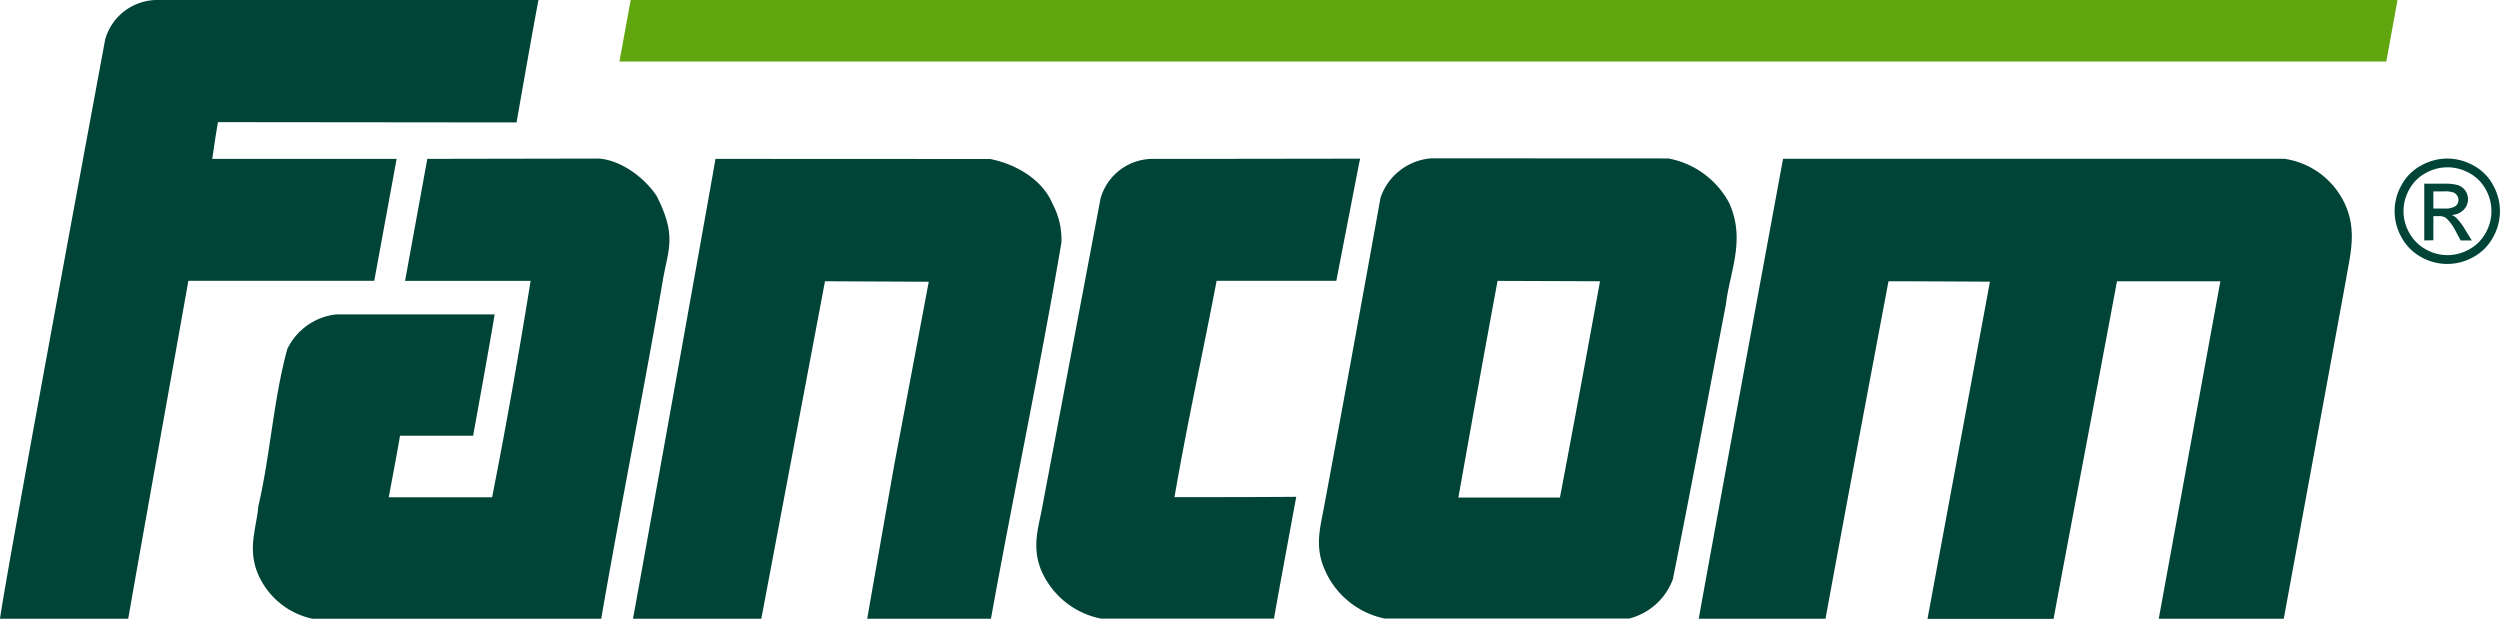 <?xml version="1.0" encoding="UTF-8"?> <svg xmlns="http://www.w3.org/2000/svg" viewBox="0 0 400 99.02"><defs><style>.cls-1{fill:#004438;}.cls-2{fill:#61a60e;}</style></defs><title>fancom-4c</title><g id="Layer_2" data-name="Layer 2"><g id="Foreground"><path class="cls-1" d="M391.58,25.37a8.6,8.6,0,0,1,4.14,1.09,7.64,7.64,0,0,1,3.15,3.12,8.47,8.47,0,0,1,0,8.42,7.81,7.81,0,0,1-3.12,3.12,8.46,8.46,0,0,1-8.38,0A7.89,7.89,0,0,1,384.26,38a8.47,8.47,0,0,1,0-8.42,7.72,7.72,0,0,1,3.16-3.12A8.54,8.54,0,0,1,391.58,25.37Zm0,1.4a7.16,7.16,0,0,0-3.46.91,6.43,6.43,0,0,0-2.62,2.6,7,7,0,0,0,0,7,6.63,6.63,0,0,0,2.6,2.6,7,7,0,0,0,7,0,6.51,6.51,0,0,0,2.6-2.6,7.06,7.06,0,0,0,0-7,6.45,6.45,0,0,0-2.63-2.6A7.18,7.18,0,0,0,391.58,26.77Zm-3.7,11.7V29.39H391a7.64,7.64,0,0,1,2.32.25,2.37,2.37,0,0,1,1.56,2.2,2.39,2.39,0,0,1-.71,1.74,2.85,2.85,0,0,1-1.9.82,2.49,2.49,0,0,1,.77.49,9.58,9.58,0,0,1,1.35,1.8l1.1,1.78h-1.78L392.91,37a7.22,7.22,0,0,0-1.53-2.11,1.89,1.89,0,0,0-1.18-.31h-.86v3.86Zm1.46-5.11h1.79a2.93,2.93,0,0,0,1.75-.38,1.23,1.23,0,0,0,.47-1,1.26,1.26,0,0,0-.23-.73,1.34,1.34,0,0,0-.62-.47,4.49,4.49,0,0,0-1.48-.16h-1.68Z"></path><path class="cls-1" d="M86.16,0c-.71,3.52-3.51,19.59-3.51,19.59l-47.77-.05c-.32,1.72-.67,4.21-.92,5.88l29.5,0L59.88,44.93H30.14C27,62.6,23.74,80.63,20.51,99L0,99C1.1,91,16.83,6.31,16.83,6.31A8.66,8.66,0,0,1,25,0Z"></path><path class="cls-1" d="M95.85,25.37c3.55.29,7.21,3,9.19,5.95,3.32,6.47,1.85,8.54,1,13.61-3,17.4-6.47,34.65-9.85,54.07L50,99a12.25,12.25,0,0,1-9-7.88c-1.26-3.79.05-6.8.33-10.11,1.93-8.26,2.4-17,4.64-25.17a9.89,9.89,0,0,1,7.85-5.54l25.33,0C78,57.05,76.87,63.21,75.7,69.72H64c-.52,3.12-1.21,6.63-1.8,9.84H78.74C81,68.07,83,56.71,84.9,44.94H64.81l3.56-19.52Z"></path><path class="cls-1" d="M158.42,25.44c4,.78,8.35,3.21,10,7.2a12,12,0,0,1,1.4,6.22C166.38,59.07,162.16,79,158.55,99l-19.8,0s2.9-16.6,4.4-25c1.8-9.53,3.66-19.39,5.45-28.92L132,45,121.81,99l-20.53,0c1.29-7,11.76-65.34,13.2-73.58Z"></path><path class="cls-1" d="M217.62,25.39l-.17.78-3.64,18.76H194.66c-2.21,11.57-4.74,22.94-6.74,34.61,6.64,0,12.84,0,19.48-.05,0,0-3.26,17.58-3.56,19.49H176.18a13.18,13.18,0,0,1-9.64-7.86c-1.49-3.82-.33-6.86.25-10.15l9.3-49.23a8.7,8.7,0,0,1,8.25-6.32C187.61,25.44,207.53,25.39,217.62,25.39Z"></path><path class="cls-1" d="M365.52,25.41A12.68,12.68,0,0,1,375,32.25c2.25,4.47,1,8.55.37,12.44L365.4,99h-20l9.86-54H338.72c-3.38,18.13-7.83,41.46-10.16,54.07-7.2,0-14.33,0-20.17,0l10-54S307,45,302.16,45c-3.43,18.2-6.78,36-10.08,54H271.8c1.84-10.4,13.27-72.43,13.49-73.59Z"></path><path class="cls-1" d="M266.92,25.35a13.9,13.9,0,0,1,9.73,7.09c2.71,5.93.11,11-.5,16.23-2.82,14.68-5.56,29.4-8.49,44a10.1,10.1,0,0,1-7,6.3l-39.09,0a13.39,13.39,0,0,1-9.69-8c-1.57-3.71-.59-6.75,0-10.05,2.54-13.6,6.56-35.7,9-49.27a9.3,9.3,0,0,1,8.2-6.32ZM239.61,44.94c-2.13,11.47-4.2,23-6.27,34.67l16.25,0C251.81,67.92,253.85,56.86,256,45Z"></path><polygon class="cls-2" points="100.91 0 383.6 0 381.81 9.85 99.11 9.85 100.91 0"></polygon></g></g></svg> 